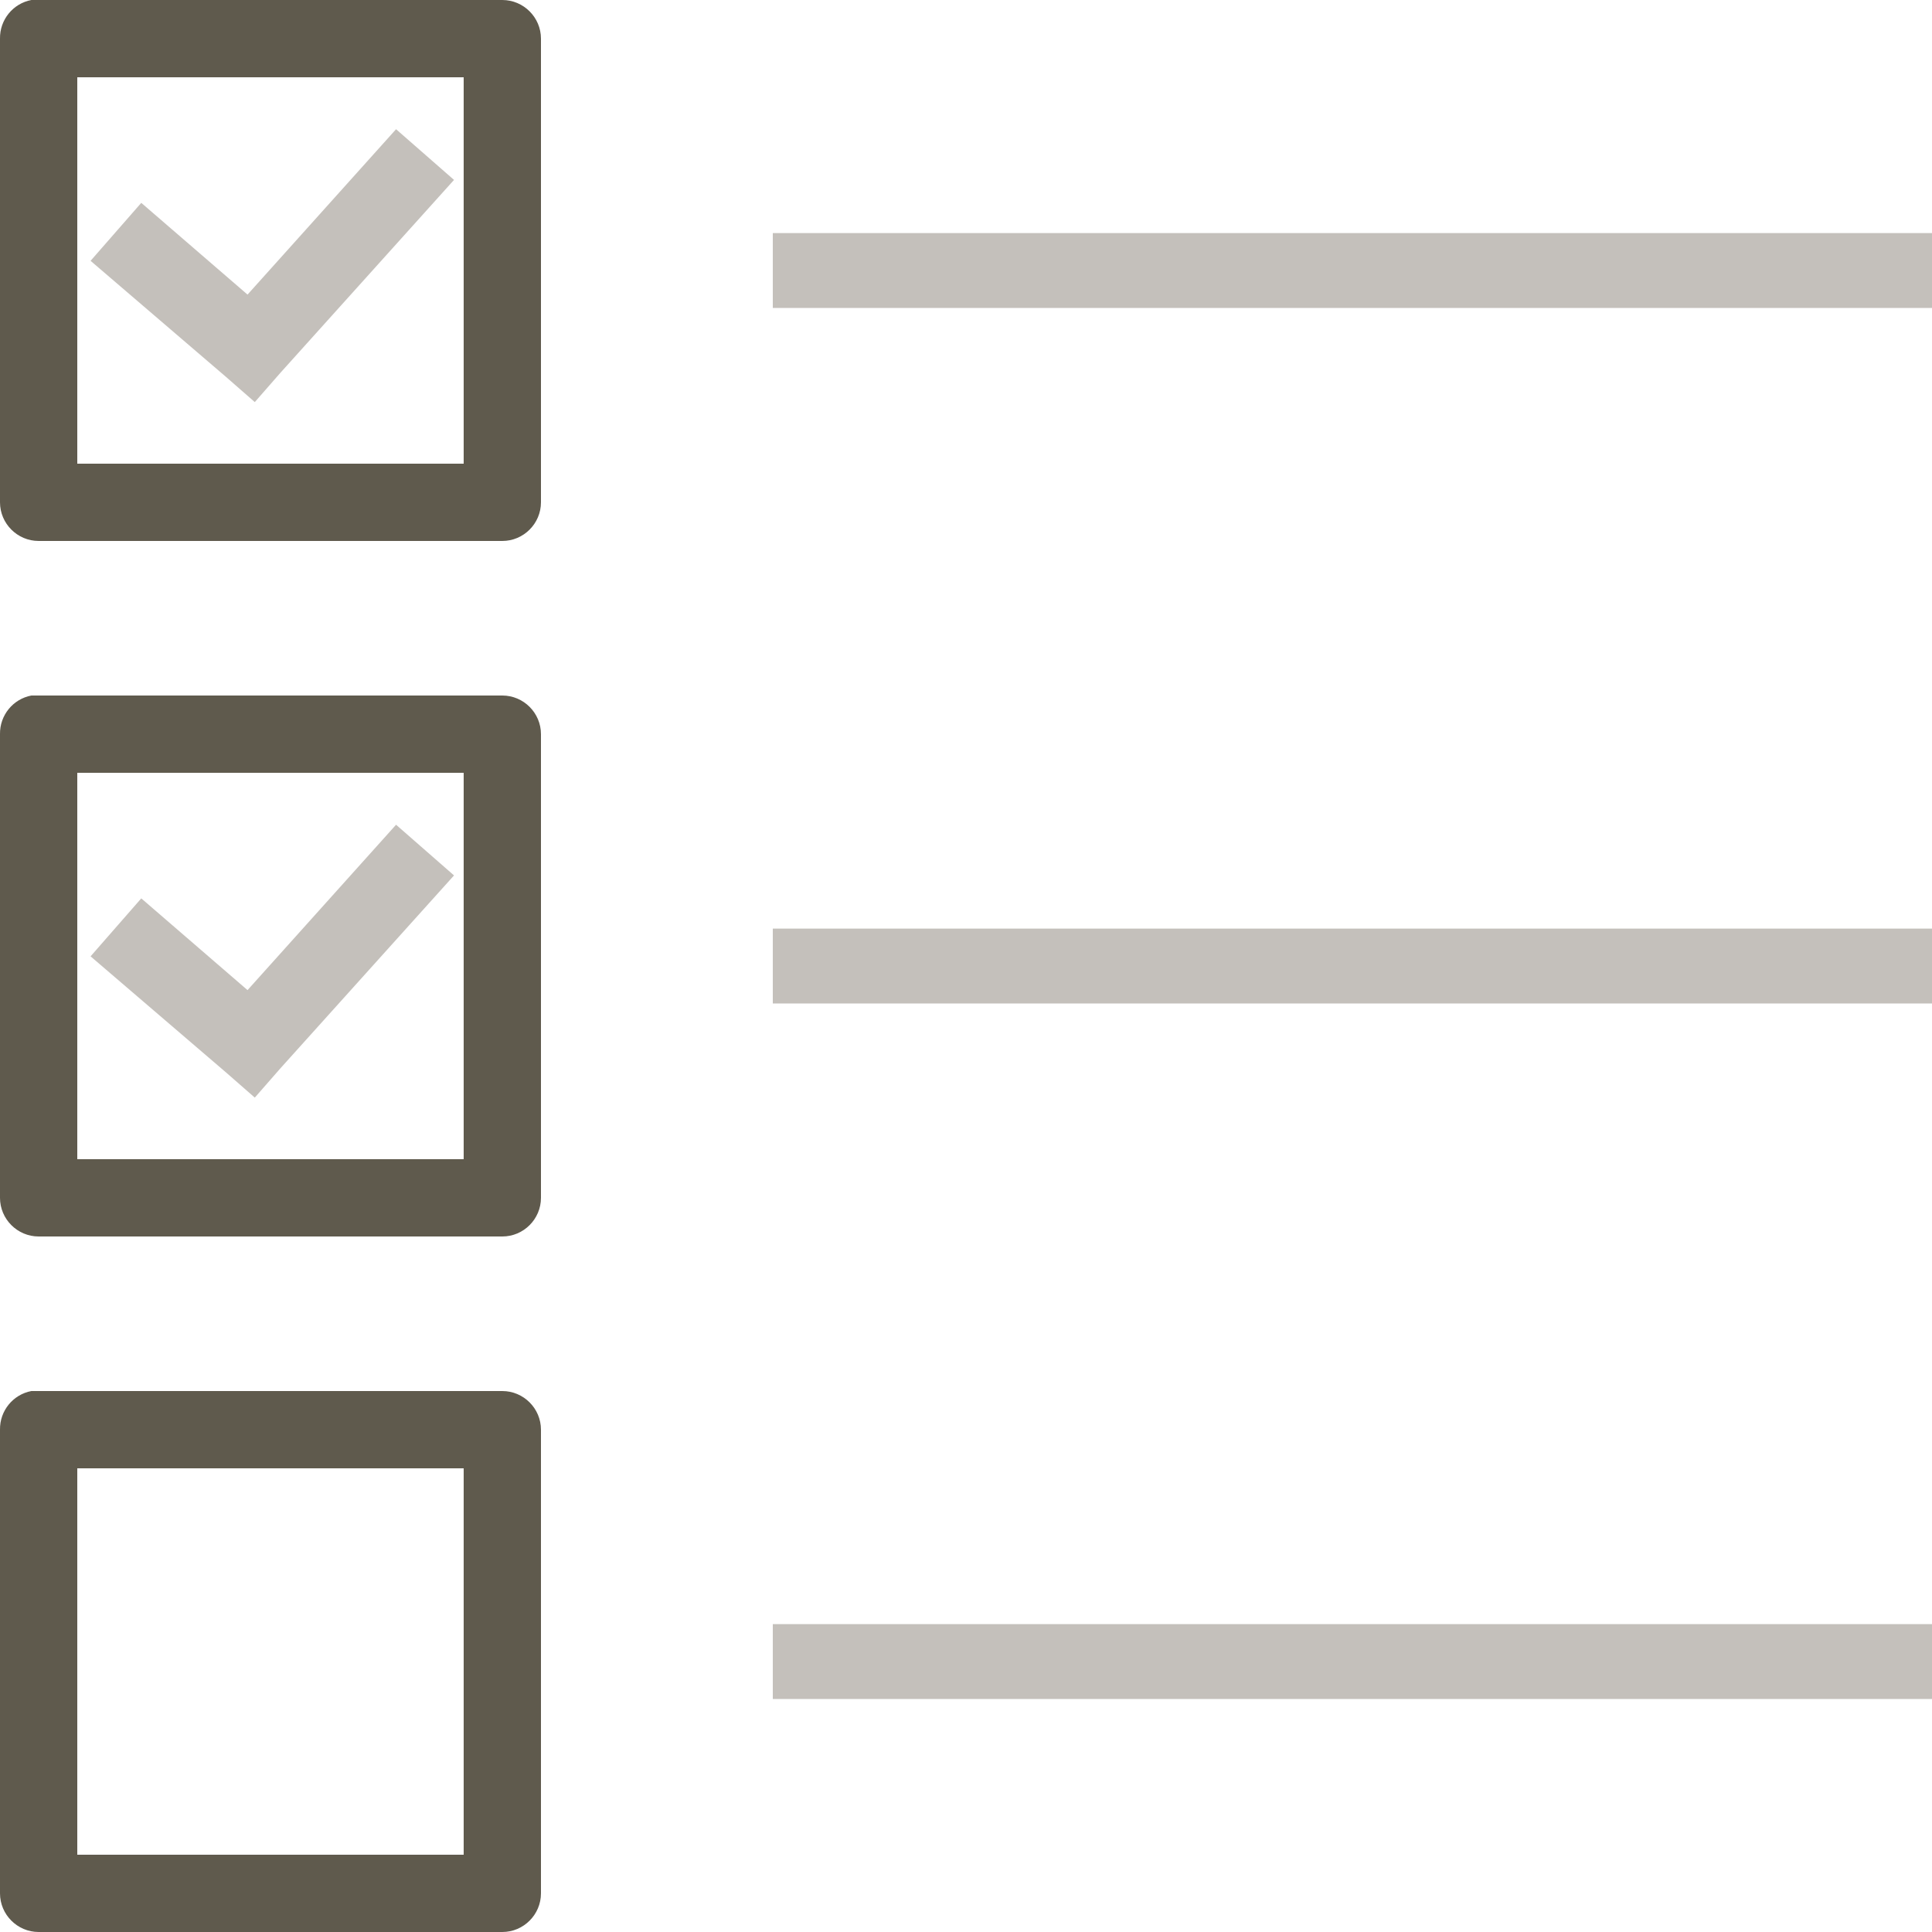 <?xml version="1.0" encoding="UTF-8"?>
<svg id="Layer_1" xmlns="http://www.w3.org/2000/svg" version="1.1" viewBox="0 0 250 250">
  <!-- Generator: Adobe Illustrator 30.0.0, SVG Export Plug-In . SVG Version: 2.1.1 Build 123)  -->
  <defs>
    <style>
      .st0 {
        fill: #5f5a4d;
      }

      .st1 {
        fill: #c4c0bb;
      }
    </style>
  </defs>
  <path class="st0" d="M4.06,0C1.68.45-.04,2.56,0,5v60c0,2.75,2.25,5,5,5h60c2.75,0,5-2.25,5-5V5c0-2.75-2.25-5-5-5H4.06ZM10,10h50v50H10V10Z"/>
  <polygon class="st1" points="51.25 16.72 32.03 38.12 18.28 26.25 11.72 33.75 29.22 48.75 32.97 52.03 36.25 48.28 58.75 23.28 51.25 16.72"/>
  <rect class="st1" x="100" y="30.16" width="150" height="9.69"/>
  <path class="st0" d="M4.06,90c-2.38.45-4.1,2.56-4.06,5v60c0,2.75,2.25,5,5,5h60c2.75,0,5-2.25,5-5v-60c0-2.75-2.25-5-5-5H4.06ZM10,100h50v50H10v-50Z"/>
  <polygon class="st1" points="51.25 106.72 32.03 128.12 18.28 116.25 11.72 123.75 29.22 138.75 32.97 142.03 36.25 138.28 58.75 113.28 51.25 106.72"/>
  <rect class="st1" x="100" y="120.16" width="150" height="9.69"/>
  <path class="st0" d="M4.06,180c-2.38.45-4.1,2.56-4.06,5v60c0,2.75,2.25,5,5,5h60c2.75,0,5-2.25,5-5v-60c0-2.75-2.25-5-5-5H4.06ZM10,190h50v50H10v-50Z"/>
  <rect class="st1" x="100" y="210.16" width="150" height="9.69"/>
</svg>